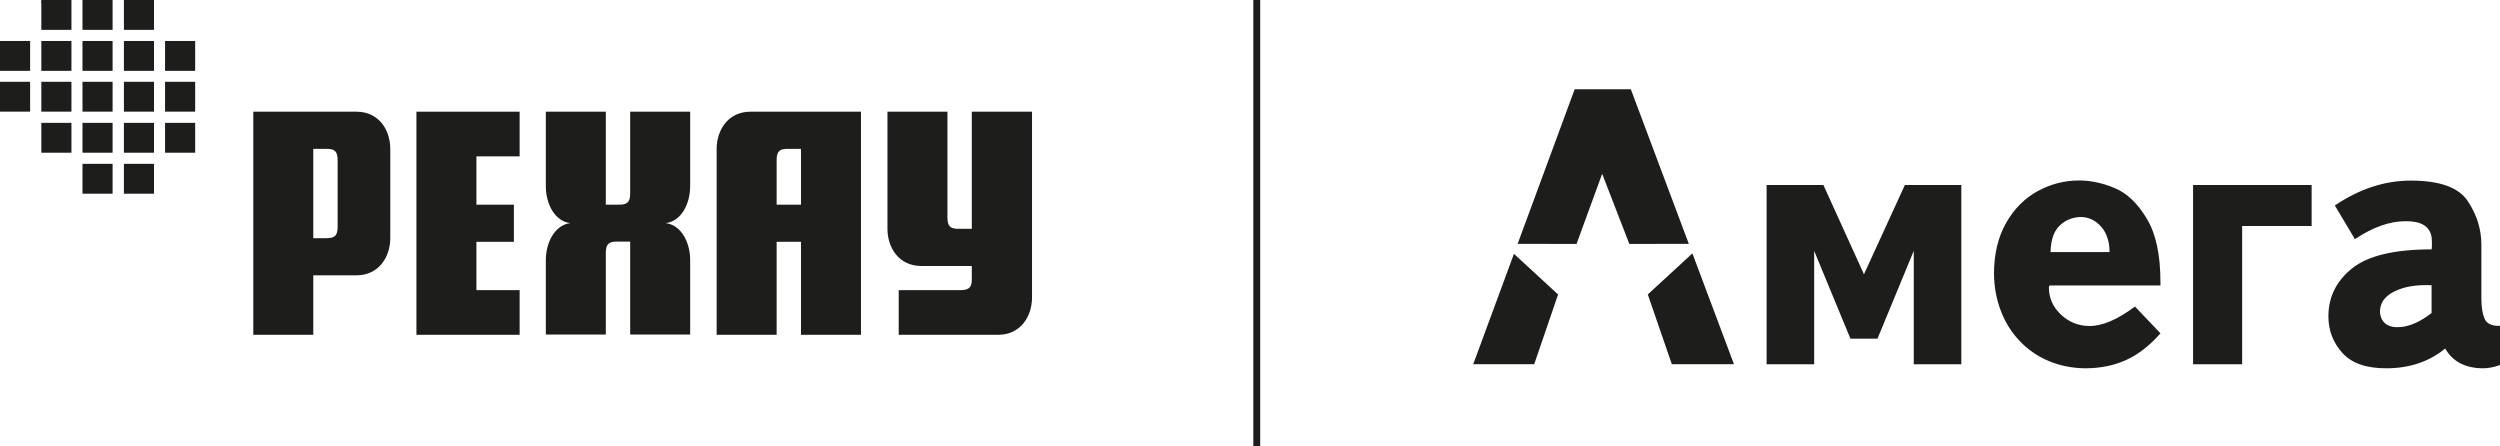 <svg width="224" height="40" viewBox="0 0 224 40" fill="none" xmlns="http://www.w3.org/2000/svg">
<path d="M17.487 3.672H14.789V6.347H17.487V3.672Z" fill="#1D1E1B"/>
<path d="M17.487 7.328H14.789V10.003H17.487V7.328Z" fill="#1D1E1B"/>
<path d="M17.487 11.008H14.789V13.683H17.487V11.008Z" fill="#1D1E1B"/>
<path d="M13.799 0H11.102V2.675H13.799V0Z" fill="#1D1E1B"/>
<path d="M13.799 3.672H11.102V6.347H13.799V3.672Z" fill="#1D1E1B"/>
<path d="M13.799 7.328H11.102V10.003H13.799V7.328Z" fill="#1D1E1B"/>
<path d="M13.799 11.008H11.102V13.683H13.799V11.008Z" fill="#1D1E1B"/>
<path d="M13.799 14.68H11.102V17.355H13.799V14.68Z" fill="#1D1E1B"/>
<path d="M10.088 0H7.391V2.675H10.088V0Z" fill="#1D1E1B"/>
<path d="M10.088 3.672H7.391V6.347H10.088V3.672Z" fill="#1D1E1B"/>
<path d="M10.088 7.328H7.391V10.003H10.088V7.328Z" fill="#1D1E1B"/>
<path d="M10.088 11.008H7.391V13.683H10.088V11.008Z" fill="#1D1E1B"/>
<path d="M10.088 14.68H7.391V17.355H10.088V14.68Z" fill="#1D1E1B"/>
<path d="M6.401 0H3.703V2.675H6.401V0Z" fill="#1D1E1B"/>
<path d="M6.401 3.672H3.703V6.347H6.401V3.672Z" fill="#1D1E1B"/>
<path d="M6.401 7.328H3.703V10.003H6.401V7.328Z" fill="#1D1E1B"/>
<path d="M2.698 3.672H0V6.347H2.698V3.672Z" fill="#1D1E1B"/>
<path d="M2.698 7.328H0V10.003H2.698V7.328Z" fill="#1D1E1B"/>
<path d="M6.401 11.008H3.703V13.683H6.401V11.008Z" fill="#1D1E1B"/>
<path d="M59.656 19.992C60.995 19.829 61.839 18.339 61.839 16.664V10.008H56.464V17.338C56.464 18.175 56.135 18.339 55.455 18.339H54.281V10.008H48.906V16.664C48.906 18.339 49.751 19.829 51.089 19.992C49.751 20.156 48.906 21.667 48.906 23.321V29.977H54.281V22.647C54.281 21.81 54.611 21.646 55.29 21.646H56.464V29.977H61.839V23.321C61.839 21.646 60.995 20.156 59.656 19.992Z" fill="#1D1E1B"/>
<path d="M87.073 10.008V20.503H85.9C85.22 20.503 84.891 20.34 84.891 19.503V10.008H79.516V20.503C79.516 22.177 80.525 23.831 82.543 23.831H87.073V24.995C87.073 25.669 86.909 25.996 86.064 25.996H80.525V29.998H89.442C91.46 29.998 92.469 28.323 92.469 26.669V10.008H87.094H87.073Z" fill="#1D1E1B"/>
<path d="M71.769 18.339H69.586V14.337C69.586 13.499 69.915 13.336 70.595 13.336H71.769V18.339ZM67.238 10.008C65.22 10.008 64.211 11.682 64.211 13.336V29.998H69.586V21.667H71.769V29.998H77.144V10.008H67.218H67.238Z" fill="#1D1E1B"/>
<path d="M30.253 20.34C30.253 21.177 29.924 21.34 29.244 21.34H28.07V13.336H29.244C29.924 13.336 30.253 13.499 30.253 14.337V20.34ZM31.942 10.008H22.695V29.998H28.07V24.668H31.942C33.96 24.668 34.969 22.994 34.969 21.34V13.336C34.969 11.662 33.96 10.008 31.942 10.008Z" fill="#1D1E1B"/>
<path d="M42.687 14.01H46.559V10.008H37.312V29.998H46.559V25.996H42.687V21.667H46.044V18.339H42.687V14.01Z" fill="#1D1E1B"/>
<path d="M4.65 0.102H3.703V0.265H4.65V0.102Z" fill="#1D1E1B"/>
<path d="M112.915 40V0H112.297V40" fill="#1D1E1B"/>
<path fill-rule="evenodd" clip-rule="evenodd" d="M217.869 25.557C216.521 25.492 215.408 25.678 214.531 26.115C213.653 26.552 213.225 27.175 213.247 27.983C213.289 28.464 213.477 28.819 213.808 29.049C214.14 29.278 214.595 29.36 215.173 29.295C216.007 29.207 216.906 28.792 217.869 28.049V25.557ZM211 21.427L209.202 18.41C211.406 16.924 213.675 16.181 216.007 16.181C218.597 16.181 220.298 16.793 221.111 18.017C221.924 19.241 222.331 20.541 222.331 21.919V26.738C222.331 27.502 222.427 28.109 222.619 28.557C222.812 29.005 223.272 29.218 224 29.196V32.704C223.465 32.9 222.962 32.999 222.491 32.999C220.908 32.999 219.773 32.409 219.088 31.229C217.676 32.387 215.954 32.977 213.921 32.999C212.08 33.021 210.738 32.567 209.892 31.639C209.047 30.71 208.624 29.611 208.624 28.344C208.624 26.617 209.33 25.186 210.743 24.049C212.155 22.913 214.531 22.344 217.869 22.344C217.89 22.257 217.901 22.126 217.901 21.951C217.901 21.645 217.89 21.405 217.869 21.23C217.698 20.268 216.917 19.799 215.526 19.82C214.113 19.82 212.605 20.356 211 21.427ZM191.293 27.466L193.577 29.866C192.601 30.977 191.572 31.779 190.484 32.265C189.401 32.757 188.171 33 186.797 33C185.619 32.982 184.531 32.757 183.532 32.332C182.533 31.906 181.67 31.305 180.945 30.534C180.219 29.763 179.661 28.87 179.274 27.849C178.881 26.829 178.679 25.729 178.661 24.551C178.661 22.771 179.024 21.247 179.744 19.977C180.469 18.708 181.415 17.754 182.58 17.123C183.752 16.485 184.989 16.169 186.292 16.169C187.338 16.169 188.409 16.4 189.497 16.861C190.585 17.317 191.537 18.228 192.351 19.588C193.172 20.943 193.577 22.844 193.577 25.292V25.578H183.651L183.579 25.729C183.579 26.695 183.942 27.521 184.668 28.195C185.393 28.87 186.25 29.21 187.225 29.21C188.384 29.21 189.741 28.627 191.293 27.466ZM189.015 22.583C189.015 21.666 188.771 20.919 188.296 20.348C187.814 19.783 187.219 19.479 186.511 19.443C185.762 19.443 185.114 19.686 184.579 20.178C184.037 20.676 183.758 21.472 183.728 22.583H189.015ZM151.639 22.705L155.364 32.635H149.797L147.642 26.383L151.639 22.705ZM135.98 21.849L141.09 8H146.124L151.318 21.849L145.989 21.857L143.563 15.596L143.554 15.572L141.258 21.857L135.98 21.849ZM137.464 32.635H132L135.65 22.744L139.605 26.384L137.464 32.635ZM207.123 20.247H200.896V32.638H196.499V16.575H207.123V20.247ZM162.549 22.476V32.638H158.288V16.575H163.376L167.011 24.574L170.678 16.575H175.734V32.638H171.473V22.476L168.223 30.344H165.799L162.549 22.476Z" fill="#1D1E1B"/>
</svg>
